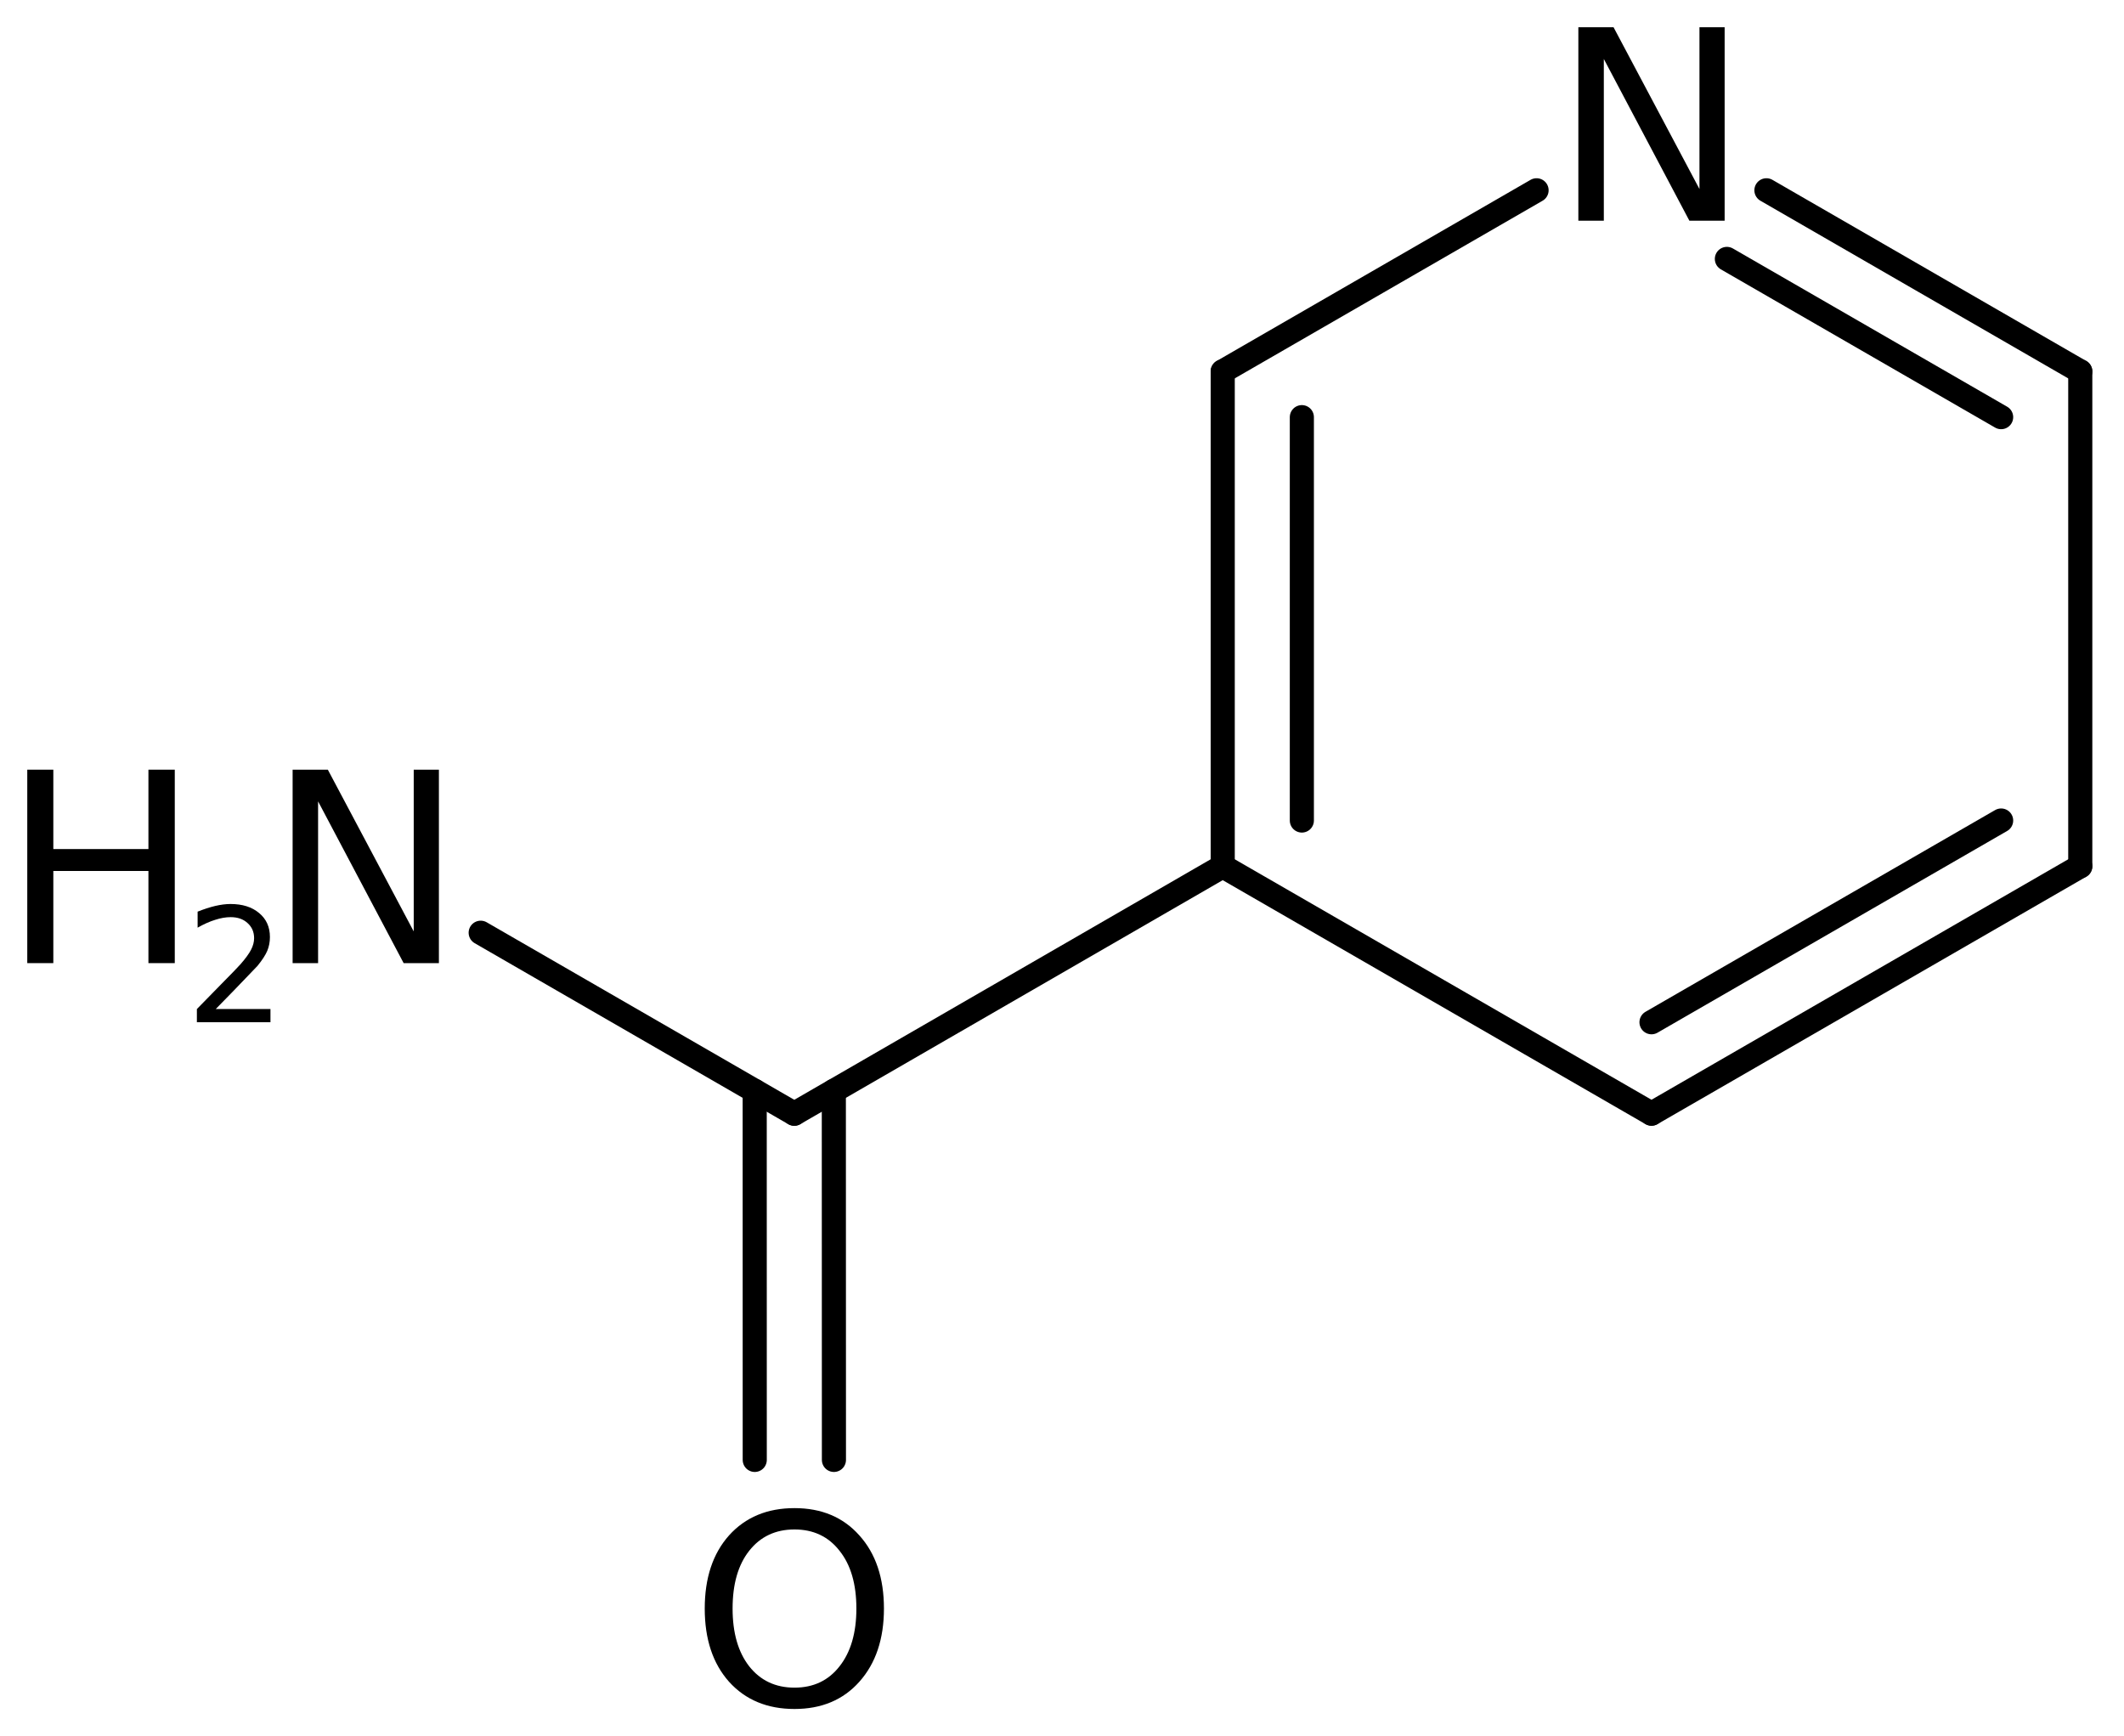 <?xml version='1.0' encoding='UTF-8'?>
<!DOCTYPE svg PUBLIC "-//W3C//DTD SVG 1.1//EN" "http://www.w3.org/Graphics/SVG/1.1/DTD/svg11.dtd">
<svg version='1.2' xmlns='http://www.w3.org/2000/svg' xmlns:xlink='http://www.w3.org/1999/xlink' width='43.617mm' height='35.649mm' viewBox='0 0 43.617 35.649'>
  <desc>Generated by the Chemistry Development Kit (http://github.com/cdk)</desc>
  <g stroke-linecap='round' stroke-linejoin='round' stroke='#000000' stroke-width='.495' fill='#000000'>
    <rect x='.0' y='.0' width='44.0' height='36.0' fill='#FFFFFF' stroke='none'/>
    <g id='mol1' class='mol'>
      <g id='mol1bnd1' class='bond'>
        <line x1='33.914' y1='22.866' x2='42.719' y2='17.786'/>
        <line x1='33.914' y1='20.989' x2='41.094' y2='16.847'/>
      </g>
      <line id='mol1bnd2' class='bond' x1='33.914' y1='22.866' x2='25.109' y2='17.786'/>
      <g id='mol1bnd3' class='bond'>
        <line x1='25.109' y1='7.626' x2='25.109' y2='17.786'/>
        <line x1='26.734' y1='8.565' x2='26.734' y2='16.847'/>
      </g>
      <line id='mol1bnd4' class='bond' x1='25.109' y1='7.626' x2='31.554' y2='3.907'/>
      <g id='mol1bnd5' class='bond'>
        <line x1='42.719' y1='7.626' x2='36.274' y2='3.907'/>
        <line x1='41.094' y1='8.565' x2='35.462' y2='5.316'/>
      </g>
      <line id='mol1bnd6' class='bond' x1='42.719' y1='17.786' x2='42.719' y2='7.626'/>
      <line id='mol1bnd7' class='bond' x1='25.109' y1='17.786' x2='16.311' y2='22.867'/>
      <g id='mol1bnd8' class='bond'>
        <line x1='17.123' y1='22.398' x2='17.125' y2='29.975'/>
        <line x1='15.498' y1='22.398' x2='15.499' y2='29.975'/>
      </g>
      <line id='mol1bnd9' class='bond' x1='16.311' y1='22.867' x2='9.871' y2='19.151'/>
      <path id='mol1atm5' class='atom' d='M32.412 .56h.723l1.764 3.321v-3.321h.517v3.972h-.724l-1.757 -3.321v3.321h-.523v-3.972z' stroke='none'/>
      <path id='mol1atm8' class='atom' d='M16.315 31.403q-.584 .0 -.93 .438q-.341 .432 -.341 1.186q.0 .748 .341 1.186q.346 .438 .93 .438q.584 .0 .925 -.438q.346 -.438 .346 -1.186q.0 -.754 -.346 -1.186q-.341 -.438 -.925 -.438zM16.315 30.965q.834 .0 1.332 .56q.505 .56 .505 1.502q.0 .937 -.505 1.503q-.498 .559 -1.332 .559q-.839 .0 -1.344 -.559q-.499 -.56 -.499 -1.503q.0 -.942 .499 -1.502q.505 -.56 1.344 -.56z' stroke='none'/>
      <g id='mol1atm9' class='atom'>
        <path d='M6.009 15.803h.723l1.764 3.321v-3.321h.517v3.972h-.724l-1.757 -3.321v3.321h-.523v-3.972z' stroke='none'/>
        <path d='M.56 15.803h.535v1.63h1.953v-1.63h.541v3.972h-.541v-1.892h-1.953v1.892h-.535v-3.972z' stroke='none'/>
        <path d='M4.43 20.718h1.124v.27h-1.511v-.27q.183 -.19 .5 -.511q.318 -.321 .398 -.412q.153 -.175 .215 -.296q.062 -.12 .062 -.237q.0 -.19 -.135 -.31q-.131 -.121 -.346 -.121q-.15 .0 -.318 .055q-.168 .051 -.361 .161v-.329q.193 -.077 .361 -.117q.172 -.04 .314 -.04q.369 .0 .588 .186q.222 .183 .222 .493q.0 .15 -.054 .281q-.055 .131 -.201 .31q-.04 .044 -.256 .267q-.211 .222 -.602 .62z' stroke='none'/>
      </g>
    </g>
  </g>
</svg>
